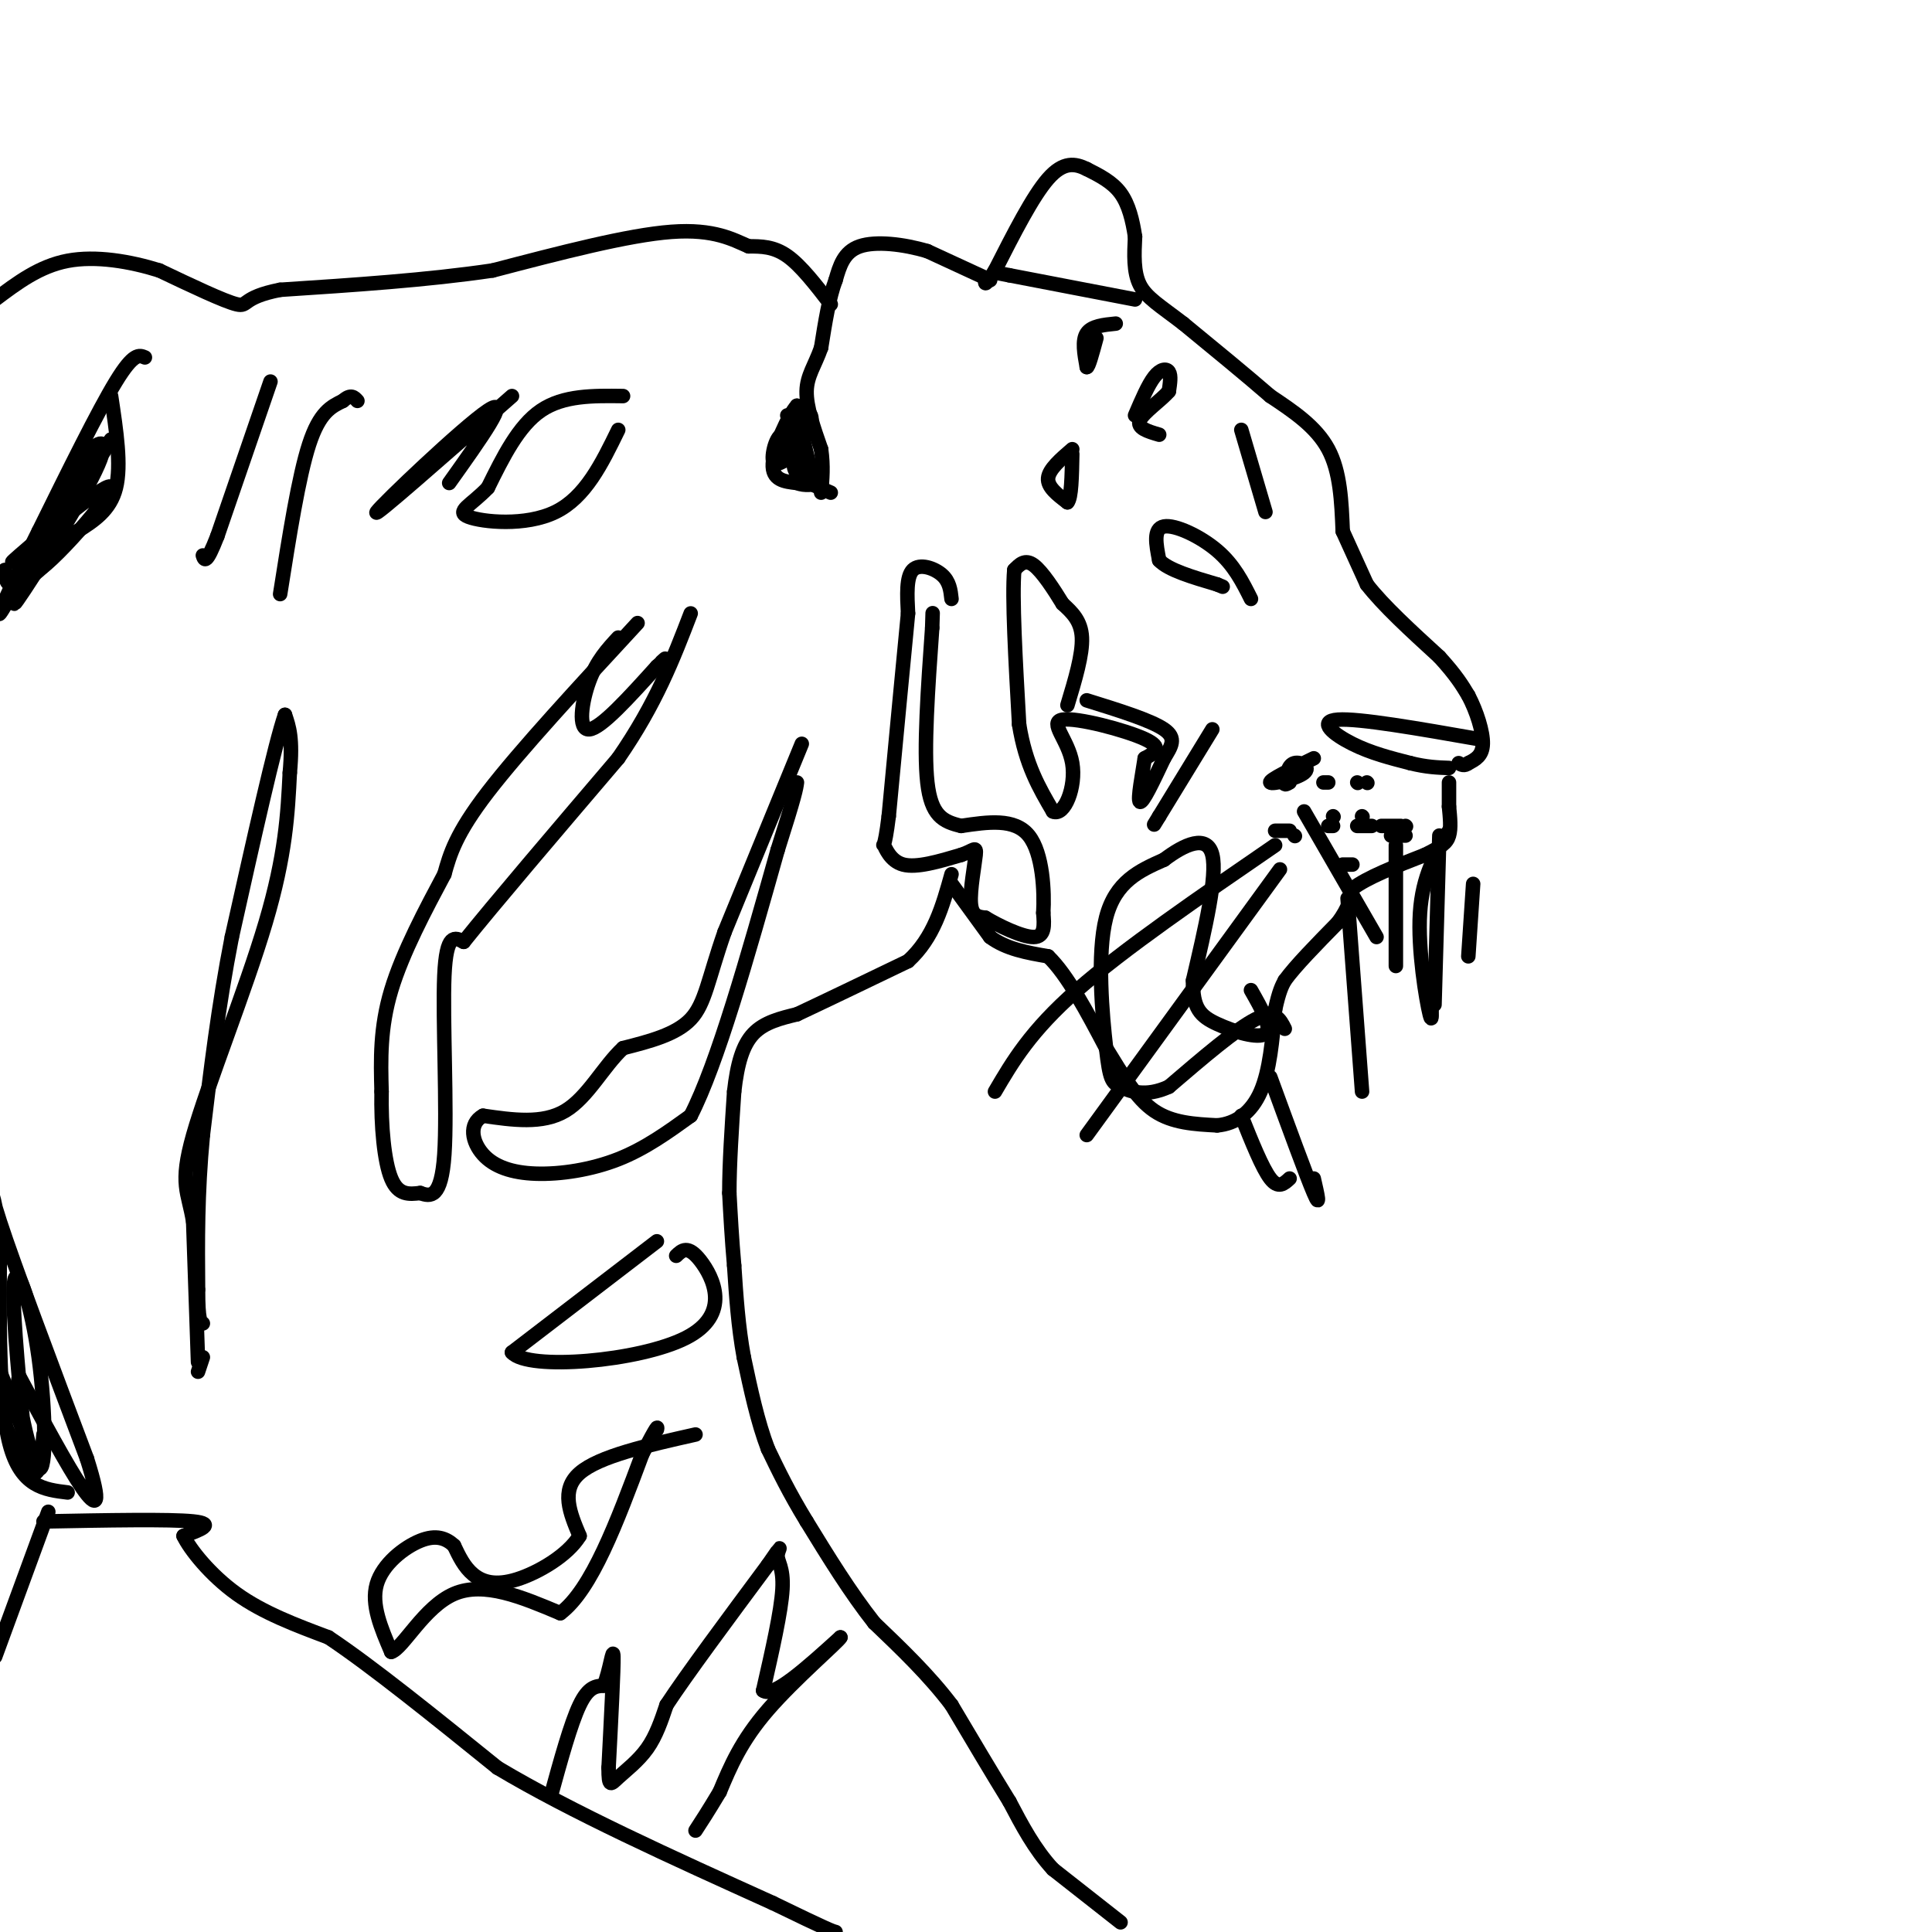 <svg viewBox='0 0 400 400' version='1.1' xmlns='http://www.w3.org/2000/svg' xmlns:xlink='http://www.w3.org/1999/xlink'><g fill='none' stroke='#000000' stroke-width='3' stroke-linecap='round' stroke-linejoin='round'><path d='M232,398c0.000,0.000 -14.000,-11.000 -14,-11'/><path d='M218,387c-3.833,-4.167 -6.417,-9.083 -9,-14'/><path d='M209,373c-3.500,-5.667 -7.750,-12.833 -12,-20'/><path d='M197,353c-4.667,-6.167 -10.333,-11.583 -16,-17'/><path d='M181,336c-5.000,-6.333 -9.500,-13.667 -14,-21'/><path d='M167,315c-3.667,-6.000 -5.833,-10.500 -8,-15'/><path d='M159,300c-2.167,-5.667 -3.583,-12.333 -5,-19'/><path d='M154,281c-1.167,-6.333 -1.583,-12.667 -2,-19'/><path d='M152,262c-0.500,-5.667 -0.750,-10.333 -1,-15'/><path d='M151,247c0.000,-6.000 0.500,-13.500 1,-21'/><path d='M152,226c0.644,-5.756 1.756,-9.644 4,-12c2.244,-2.356 5.622,-3.178 9,-4'/><path d='M165,210c5.333,-2.500 14.167,-6.750 23,-11'/><path d='M188,199c5.333,-4.833 7.167,-11.417 9,-18'/><path d='M197,183c0.000,0.000 8.000,11.000 8,11'/><path d='M205,194c3.333,2.500 7.667,3.250 12,4'/><path d='M217,198c4.000,3.833 8.000,11.417 12,19'/><path d='M229,217c3.511,5.711 6.289,10.489 10,13c3.711,2.511 8.356,2.756 13,3'/><path d='M252,233c3.889,-0.333 7.111,-2.667 9,-7c1.889,-4.333 2.444,-10.667 3,-17'/><path d='M264,209c0.833,-3.833 1.417,-4.917 2,-6'/><path d='M266,203c2.167,-3.000 6.583,-7.500 11,-12'/><path d='M277,191c2.333,-3.167 2.667,-5.083 3,-7'/><path d='M280,184c3.000,-2.333 9.000,-4.667 15,-7'/><path d='M295,177c3.444,-1.711 4.556,-2.489 5,-4c0.444,-1.511 0.222,-3.756 0,-6'/><path d='M300,167c0.000,-1.833 0.000,-3.417 0,-5'/><path d='M278,110c0.000,0.000 5.000,11.000 5,11'/><path d='M283,121c3.333,4.333 9.167,9.667 15,15'/><path d='M298,136c3.500,3.833 4.750,5.917 6,8'/><path d='M304,144c1.733,3.289 3.067,7.511 3,10c-0.067,2.489 -1.533,3.244 -3,4'/><path d='M304,158c-0.833,0.667 -1.417,0.333 -2,0'/><path d='M278,110c-0.250,-6.167 -0.500,-12.333 -3,-17c-2.500,-4.667 -7.250,-7.833 -12,-11'/><path d='M263,82c-5.000,-4.333 -11.500,-9.667 -18,-15'/><path d='M245,67c-4.756,-3.667 -7.644,-5.333 -9,-8c-1.356,-2.667 -1.178,-6.333 -1,-10'/><path d='M235,49c-0.511,-3.333 -1.289,-6.667 -3,-9c-1.711,-2.333 -4.356,-3.667 -7,-5'/><path d='M225,35c-2.378,-1.178 -4.822,-1.622 -8,2c-3.178,3.622 -7.089,11.311 -11,19'/><path d='M206,56c-2.167,3.500 -2.083,2.750 -2,2'/><path d='M235,62c0.000,0.000 -26.000,-5.000 -26,-5'/><path d='M209,57c-4.333,-0.833 -2.167,-0.417 0,0'/><path d='M205,58c0.000,0.000 -13.000,-6.000 -13,-6'/><path d='M192,52c-4.911,-1.467 -10.689,-2.133 -14,-1c-3.311,1.133 -4.156,4.067 -5,7'/><path d='M173,58c-1.333,3.500 -2.167,8.750 -3,14'/><path d='M170,72c-1.267,3.644 -2.933,5.756 -3,9c-0.067,3.244 1.467,7.622 3,12'/><path d='M170,93c0.500,3.500 0.250,6.250 0,9'/><path d='M172,102c-2.917,-1.250 -5.833,-2.500 -7,-4c-1.167,-1.500 -0.583,-3.250 0,-5'/><path d='M165,93c0.800,-1.978 2.800,-4.422 3,-6c0.200,-1.578 -1.400,-2.289 -3,-3'/><path d='M165,84c-1.800,2.022 -4.800,8.578 -5,12c-0.200,3.422 2.400,3.711 5,4'/><path d='M165,100c1.667,0.667 3.333,0.333 5,0'/><path d='M163,86c0.000,0.000 4.000,11.000 4,11'/><path d='M167,97c0.044,-1.267 -1.844,-9.933 -2,-11c-0.156,-1.067 1.422,5.467 3,12'/><path d='M168,98c-0.452,-0.250 -3.083,-6.875 -5,-8c-1.917,-1.125 -3.119,3.250 -3,5c0.119,1.750 1.560,0.875 3,0'/><path d='M163,95c0.333,-0.500 -0.333,-1.750 -1,-3'/><path d='M172,63c-3.083,-4.000 -6.167,-8.000 -9,-10c-2.833,-2.000 -5.417,-2.000 -8,-2'/><path d='M155,51c-3.156,-1.333 -7.044,-3.667 -16,-3c-8.956,0.667 -22.978,4.333 -37,8'/><path d='M102,56c-13.500,2.000 -28.750,3.000 -44,4'/><path d='M58,60c-8.133,1.600 -6.467,3.600 -9,3c-2.533,-0.600 -9.267,-3.800 -16,-7'/><path d='M33,56c-6.044,-1.889 -13.156,-3.111 -19,-2c-5.844,1.111 -10.422,4.556 -15,8'/><path d='M10,313c0.000,0.000 -11.000,30.000 -11,30'/><path d='M9,315c13.083,-0.250 26.167,-0.500 31,0c4.833,0.500 1.417,1.750 -2,3'/><path d='M38,318c1.289,2.733 5.511,8.067 11,12c5.489,3.933 12.244,6.467 19,9'/><path d='M68,339c9.000,6.000 22.000,16.500 35,27'/><path d='M103,366c15.333,9.167 36.167,18.583 57,28'/><path d='M160,394c11.667,5.667 12.333,5.833 13,6'/><path d='M114,372c2.083,-7.583 4.167,-15.167 6,-19c1.833,-3.833 3.417,-3.917 5,-4'/><path d='M125,349c1.267,-2.978 1.933,-8.422 2,-6c0.067,2.422 -0.467,12.711 -1,23'/><path d='M126,366c-0.012,4.262 0.458,3.417 2,2c1.542,-1.417 4.155,-3.405 6,-6c1.845,-2.595 2.923,-5.798 4,-9'/><path d='M138,353c4.167,-6.333 12.583,-17.667 21,-29'/><path d='M159,324c3.595,-5.107 2.083,-3.375 2,-2c-0.083,1.375 1.262,2.393 1,7c-0.262,4.607 -2.131,12.804 -4,21'/><path d='M158,350c2.000,1.667 9.000,-4.667 16,-11'/><path d='M174,339c-0.400,0.867 -9.400,8.533 -15,15c-5.600,6.467 -7.800,11.733 -10,17'/><path d='M149,371c-2.500,4.167 -3.750,6.083 -5,8'/><path d='M132,129c-12.167,13.167 -24.333,26.333 -31,35c-6.667,8.667 -7.833,12.833 -9,17'/><path d='M92,181c-3.756,7.044 -8.644,16.156 -11,24c-2.356,7.844 -2.178,14.422 -2,21'/><path d='M79,226c-0.133,7.133 0.533,14.467 2,18c1.467,3.533 3.733,3.267 6,3'/><path d='M87,247c2.107,0.774 4.375,1.208 5,-8c0.625,-9.208 -0.393,-28.060 0,-37c0.393,-8.940 2.196,-7.970 4,-7'/><path d='M96,195c6.000,-7.500 19.000,-22.750 32,-38'/><path d='M128,157c7.833,-11.333 11.417,-20.667 15,-30'/><path d='M128,132c-2.222,2.400 -4.444,4.800 -6,9c-1.556,4.200 -2.444,10.200 0,10c2.444,-0.200 8.222,-6.600 14,-13'/><path d='M136,138c2.500,-2.333 1.750,-1.667 1,-1'/><path d='M41,284c0.000,0.000 1.000,-3.000 1,-3'/><path d='M41,282c0.000,0.000 -1.000,-29.000 -1,-29'/><path d='M40,253c-0.988,-6.310 -2.958,-7.583 0,-18c2.958,-10.417 10.845,-29.976 15,-44c4.155,-14.024 4.577,-22.512 5,-31'/><path d='M60,160c0.667,-7.167 -0.167,-9.583 -1,-12'/><path d='M59,148c-2.000,5.667 -6.500,25.833 -11,46'/><path d='M48,194c-2.833,14.500 -4.417,27.750 -6,41'/><path d='M42,235c-1.167,12.167 -1.083,22.083 -1,32'/><path d='M41,267c0.000,6.500 0.500,6.750 1,7'/><path d='M14,309c-4.833,-0.583 -9.667,-1.167 -12,-10c-2.333,-8.833 -2.167,-25.917 -2,-43'/><path d='M0,256c-1.111,-9.533 -2.889,-11.867 0,-3c2.889,8.867 10.444,28.933 18,49'/><path d='M18,302c3.156,9.978 2.044,10.422 -1,6c-3.044,-4.422 -8.022,-13.711 -13,-23'/><path d='M4,285c-1.191,1.781 2.330,17.735 4,19c1.670,1.265 1.488,-12.159 0,-23c-1.488,-10.841 -4.282,-19.097 -5,-16c-0.718,3.097 0.641,17.549 2,32'/><path d='M5,297c0.978,6.800 2.422,7.800 1,3c-1.422,-4.800 -5.711,-15.400 -10,-26'/><path d='M1,295c2.333,4.833 4.667,9.667 6,10c1.333,0.333 1.667,-3.833 2,-8'/><path d='M30,74c-1.167,-0.500 -2.333,-1.000 -6,5c-3.667,6.000 -9.833,18.500 -16,31'/><path d='M8,110c-4.844,9.622 -8.956,18.178 -8,17c0.956,-1.178 6.978,-12.089 13,-23'/><path d='M13,104c3.051,-5.890 4.179,-9.115 6,-11c1.821,-1.885 4.337,-2.431 0,6c-4.337,8.431 -15.525,25.837 -16,26c-0.475,0.163 9.762,-16.919 20,-34'/><path d='M23,91c-1.828,2.128 -16.397,24.447 -16,27c0.397,2.553 15.761,-14.659 16,-17c0.239,-2.341 -14.646,10.188 -19,14c-4.354,3.812 1.823,-1.094 8,-6'/><path d='M12,109c1.333,-1.000 0.667,-0.500 0,0'/><path d='M56,79c0.000,0.000 -11.000,32.000 -11,32'/><path d='M45,111c-2.333,6.000 -2.667,5.000 -3,4'/><path d='M23,82c1.083,7.167 2.167,14.333 1,19c-1.167,4.667 -4.583,6.833 -8,9'/><path d='M16,110c-2.988,3.274 -6.458,6.958 -9,9c-2.542,2.042 -4.155,2.440 -5,2c-0.845,-0.440 -0.923,-1.720 -1,-3'/><path d='M58,123c1.917,-12.167 3.833,-24.333 6,-31c2.167,-6.667 4.583,-7.833 7,-9'/><path d='M71,83c1.667,-1.500 2.333,-0.750 3,0'/><path d='M106,82c-14.556,12.800 -29.111,25.600 -28,24c1.111,-1.600 17.889,-17.600 23,-21c5.111,-3.400 -1.444,5.800 -8,15'/><path d='M259,124c-1.756,-3.511 -3.511,-7.022 -7,-10c-3.489,-2.978 -8.711,-5.422 -11,-5c-2.289,0.422 -1.644,3.711 -1,7'/><path d='M240,116c1.833,2.000 6.917,3.500 12,5'/><path d='M252,121c2.000,0.833 1.000,0.417 0,0'/><path d='M306,153c-12.311,-2.156 -24.622,-4.311 -29,-4c-4.378,0.311 -0.822,3.089 3,5c3.822,1.911 7.911,2.956 12,4'/><path d='M292,158c3.333,0.833 5.667,0.917 8,1'/><path d='M266,213c-1.000,-2.000 -2.000,-4.000 -6,-2c-4.000,2.000 -11.000,8.000 -18,14'/><path d='M242,225c-4.906,2.258 -8.171,0.904 -10,0c-1.829,-0.904 -2.223,-1.359 -3,-8c-0.777,-6.641 -1.936,-19.469 0,-27c1.936,-7.531 6.968,-9.766 12,-12'/><path d='M241,178c4.267,-3.244 8.933,-5.356 10,-1c1.067,4.356 -1.467,15.178 -4,26'/><path d='M247,203c-0.119,5.833 1.583,7.417 5,9c3.417,1.583 8.548,3.167 10,2c1.452,-1.167 -0.774,-5.083 -3,-9'/><path d='M221,146c1.583,-5.250 3.167,-10.500 3,-14c-0.167,-3.500 -2.083,-5.250 -4,-7'/><path d='M220,125c-1.778,-2.911 -4.222,-6.689 -6,-8c-1.778,-1.311 -2.889,-0.156 -4,1'/><path d='M210,118c-0.500,5.500 0.250,18.750 1,32'/><path d='M211,150c1.333,8.333 4.167,13.167 7,18'/><path d='M218,168c2.381,1.116 4.834,-5.093 4,-10c-0.834,-4.907 -4.955,-8.514 -2,-9c2.955,-0.486 12.987,2.147 17,4c4.013,1.853 2.006,2.927 0,4'/><path d='M237,157c-0.444,3.022 -1.556,8.578 -1,9c0.556,0.422 2.778,-4.289 5,-9'/><path d='M241,157c1.489,-2.467 2.711,-4.133 0,-6c-2.711,-1.867 -9.356,-3.933 -16,-6'/><path d='M197,124c-0.200,-1.800 -0.400,-3.600 -2,-5c-1.600,-1.400 -4.600,-2.400 -6,-1c-1.400,1.400 -1.200,5.200 -1,9'/><path d='M188,127c-0.833,8.500 -2.417,25.250 -4,42'/><path d='M184,169c-0.940,7.595 -1.292,5.583 -1,6c0.292,0.417 1.226,3.262 4,4c2.774,0.738 7.387,-0.631 12,-2'/><path d='M199,177c2.631,-0.869 3.208,-2.042 3,0c-0.208,2.042 -1.202,7.298 -1,10c0.202,2.702 1.601,2.851 3,3'/><path d='M204,190c2.600,1.578 7.600,4.022 10,4c2.400,-0.022 2.200,-2.511 2,-5'/><path d='M216,189c0.267,-4.244 -0.067,-12.356 -3,-16c-2.933,-3.644 -8.467,-2.822 -14,-2'/><path d='M199,171c-3.778,-0.889 -6.222,-2.111 -7,-9c-0.778,-6.889 0.111,-19.444 1,-32'/><path d='M193,130c0.167,-5.333 0.083,-2.667 0,0'/><path d='M166,154c0.000,0.000 -16.000,39.000 -16,39'/><path d='M150,193c-3.422,9.800 -3.978,14.800 -7,18c-3.022,3.200 -8.511,4.600 -14,6'/><path d='M129,217c-4.089,3.778 -7.311,10.222 -12,13c-4.689,2.778 -10.844,1.889 -17,1'/><path d='M100,231c-3.073,1.705 -2.257,5.467 0,8c2.257,2.533 5.954,3.836 11,4c5.046,0.164 11.442,-0.810 17,-3c5.558,-2.190 10.279,-5.595 15,-9'/><path d='M143,231c5.500,-10.667 11.750,-32.833 18,-55'/><path d='M161,176c3.667,-11.500 3.833,-12.750 4,-14'/><path d='M136,257c0.000,0.000 -30.000,23.000 -30,23'/><path d='M106,280c3.262,3.821 26.417,1.875 36,-3c9.583,-4.875 5.595,-12.679 3,-16c-2.595,-3.321 -3.798,-2.161 -5,-1'/><path d='M144,297c-10.000,2.250 -20.000,4.500 -24,8c-4.000,3.500 -2.000,8.250 0,13'/><path d='M120,318c-2.452,4.036 -8.583,7.625 -13,9c-4.417,1.375 -7.119,0.536 -9,-1c-1.881,-1.536 -2.940,-3.768 -4,-6'/><path d='M94,320c-1.631,-1.524 -3.708,-2.333 -7,-1c-3.292,1.333 -7.798,4.810 -9,9c-1.202,4.190 0.899,9.095 3,14'/><path d='M81,342c2.378,-0.667 6.822,-9.333 13,-12c6.178,-2.667 14.089,0.667 22,4'/><path d='M116,334c6.500,-4.833 11.750,-18.917 17,-33'/><path d='M133,301c3.333,-6.333 3.167,-5.667 3,-5'/><path d='M129,82c-6.167,-0.083 -12.333,-0.167 -17,3c-4.667,3.167 -7.833,9.583 -11,16'/><path d='M101,101c-3.524,3.690 -6.833,4.917 -4,6c2.833,1.083 11.810,2.024 18,-1c6.190,-3.024 9.595,-10.012 13,-17'/><path d='M231,67c-2.500,0.250 -5.000,0.500 -6,2c-1.000,1.500 -0.500,4.250 0,7'/><path d='M225,76c0.333,0.167 1.167,-2.917 2,-6'/><path d='M222,93c-2.417,2.083 -4.833,4.167 -5,6c-0.167,1.833 1.917,3.417 4,5'/><path d='M221,104c0.833,-0.833 0.917,-5.417 1,-10'/><path d='M235,86c1.356,-3.178 2.711,-6.356 4,-8c1.289,-1.644 2.511,-1.756 3,-1c0.489,0.756 0.244,2.378 0,4'/><path d='M242,81c-1.511,1.822 -5.289,4.378 -6,6c-0.711,1.622 1.644,2.311 4,3'/><path d='M257,89c0.000,0.000 5.000,17.000 5,17'/><path d='M300,172c-2.756,4.689 -5.511,9.378 -6,17c-0.489,7.622 1.289,18.178 2,21c0.711,2.822 0.356,-2.089 0,-7'/><path d='M270,168c0.000,0.000 15.000,26.000 15,26'/><path d='M289,175c0.000,0.000 0.000,25.000 0,25'/><path d='M298,173c0.000,0.000 -1.000,35.000 -1,35'/><path d='M305,183c0.000,0.000 -1.000,15.000 -1,15'/><path d='M279,186c0.000,0.000 3.000,40.000 3,40'/><path d='M257,231c2.167,5.417 4.333,10.833 6,13c1.667,2.167 2.833,1.083 4,0'/><path d='M263,223c3.750,10.250 7.500,20.500 9,24c1.500,3.500 0.750,0.250 0,-3'/><path d='M264,175c-15.667,10.750 -31.333,21.500 -41,30c-9.667,8.500 -13.333,14.750 -17,21'/><path d='M265,180c0.000,0.000 -40.000,55.000 -40,55'/><path d='M272,157c-4.643,2.256 -9.286,4.512 -9,5c0.286,0.488 5.500,-0.792 7,-2c1.500,-1.208 -0.714,-2.345 -2,-2c-1.286,0.345 -1.643,2.173 -2,4'/><path d='M266,162c-0.167,0.667 0.417,0.333 1,0'/><path d='M274,162c0.000,0.000 1.000,0.000 1,0'/><path d='M281,162c0.000,0.000 0.100,0.100 0.1,0.1'/><path d='M283,162c0.000,0.000 0.100,0.100 0.1,0.1'/><path d='M276,169c0.000,0.000 0.100,0.100 0.1,0.1'/><path d='M282,169c0.000,0.000 0.100,0.100 0.1,0.1'/><path d='M291,173c0.000,0.000 -3.000,0.000 -3,0'/><path d='M280,179c0.000,0.000 -2.000,0.000 -2,0'/><path d='M268,173c0.000,0.000 0.100,0.100 0.1,0.1'/><path d='M264,172c0.000,0.000 3.000,0.000 3,0'/><path d='M275,171c0.000,0.000 1.000,0.000 1,0'/><path d='M281,171c0.000,0.000 3.000,0.000 3,0'/><path d='M291,171c0.000,0.000 0.100,0.100 0.1,0.1'/><path d='M290,171c0.000,0.000 -4.000,0.000 -4,0'/><path d='M251,151c0.000,0.000 -11.000,18.000 -11,18'/><path d='M240,169c-1.833,3.000 -0.917,1.500 0,0'/></g>
</svg>